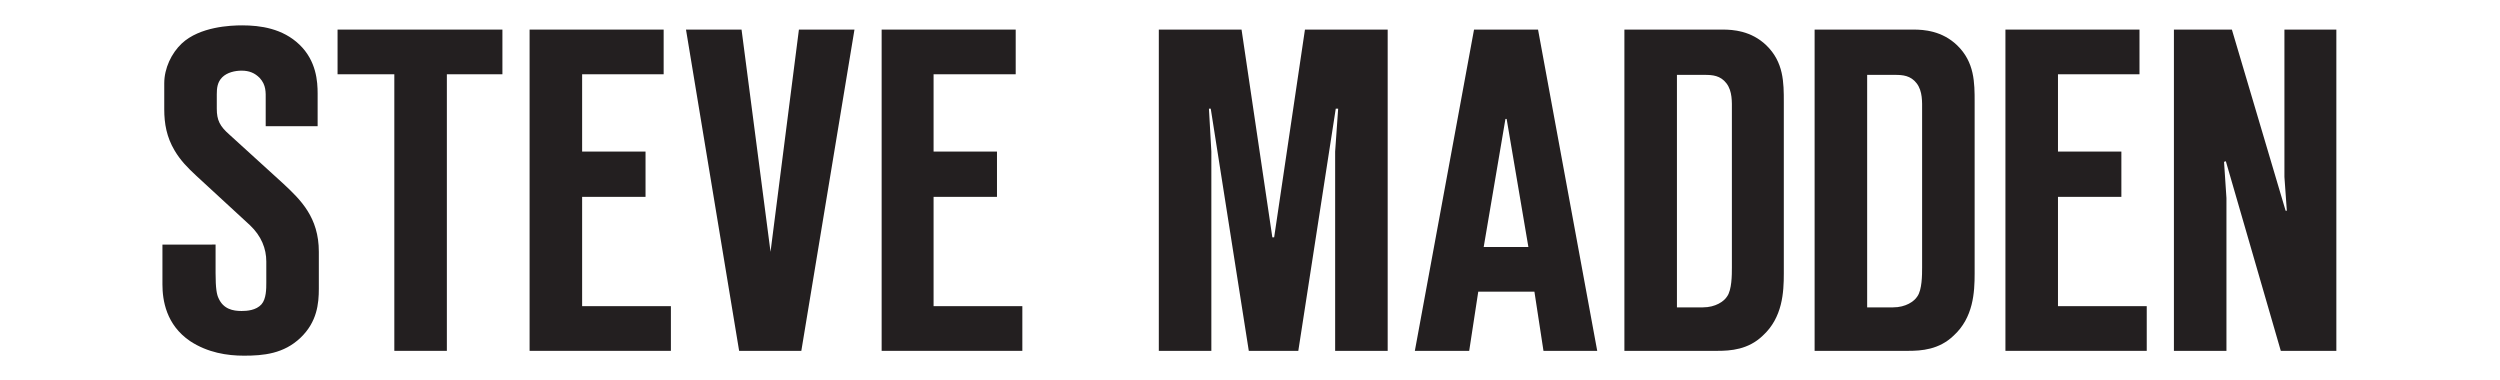 <?xml version="1.0" encoding="utf-8"?>
<!-- Generator: Adobe Illustrator 24.2.3, SVG Export Plug-In . SVG Version: 6.00 Build 0)  -->
<svg version="1.1" id="Layer_1" xmlns="http://www.w3.org/2000/svg" xmlns:xlink="http://www.w3.org/1999/xlink" x="0px" y="0px"
	 viewBox="0 0 414 63" style="enable-background:new 0 0 414 63;" xml:space="preserve">
<style type="text/css">
	.st0{fill:#231F20;}
</style>
<g>
	<path class="st0" d="M35.7,40.4v4.8c0,2.6,0.2,3.6,0.5,4.2c0.8,1.8,2.4,2.1,3.8,2.1c0.9,0,2.4-0.1,3.3-1.1c0.8-0.9,0.8-2.6,0.8-3.6
		v-3.5c0-2.1-0.8-4.2-2.7-6l-8.9-8.2c-1.4-1.3-2.6-2.5-3.6-4.2c-1.3-2.2-1.7-4.4-1.7-6.8v-4.3c0-2.5,1.2-5,2.9-6.6c3-2.8,8.1-3,10-3
		c3,0,6.7,0.5,9.5,3.2c2.8,2.7,3,6.1,3,8.1v5.4H44v-4.4c0-1.2,0.1-2.4-1-3.6c-0.8-0.8-1.7-1.2-3-1.2c-1.1,0-2.4,0.3-3.2,1.1
		c-0.8,0.8-0.9,1.8-0.9,2.8v2.4c0,1.9,0.5,2.9,2.1,4.3l8.9,8.1c2.9,2.7,5.9,5.6,5.9,11.3v6.1c0,2.5-0.3,5.5-3,8.1
		c-2.8,2.7-6.2,3-9.4,3c-2.8,0-6-0.5-8.9-2.4c-4-2.7-4.6-6.8-4.6-9.4v-6.6H35.7L35.7,40.4z"/>
	<polygon class="st0" points="65.3,58.1 65.3,12.3 55.9,12.3 55.9,4.9 83.2,4.9 83.2,12.3 74,12.3 74,58.1 65.3,58.1 	"/>
	<polygon class="st0" points="87.7,4.9 109.9,4.9 109.9,12.3 96.4,12.3 96.4,25.1 106.9,25.1 106.9,32.6 96.4,32.6 96.4,50.7 
		111.1,50.7 111.1,58.1 87.7,58.1 87.7,4.9 	"/>
	<polygon class="st0" points="122.4,58.1 113.6,4.9 122.8,4.9 127.6,41.7 132.3,4.9 141.5,4.9 132.7,58.1 122.4,58.1 	"/>
	<polygon class="st0" points="146,4.9 168.2,4.9 168.2,12.3 154.6,12.3 154.6,25.1 165.1,25.1 165.1,32.6 154.6,32.6 154.6,50.7 
		169.3,50.7 169.3,58.1 146,58.1 146,4.9 	"/>
	<polygon class="st0" points="206.8,58.1 200.5,18 200.2,18 200.6,25.1 200.6,58.1 191.9,58.1 191.9,4.9 205.6,4.9 210.7,39.3 
		211,39.3 216.1,4.9 229.8,4.9 229.8,58.1 221.1,58.1 221.1,25.1 221.6,18 221.2,18 215,58.1 206.8,58.1 	"/>
	<path class="st0" d="M253.1,40.9l-3.6-21.2h-0.2l-3.6,21.2H253.1L253.1,40.9z M255.6,58.1l-1.5-9.8h-9.3l-1.5,9.8h-9l9.8-53.2h10.6
		l9.8,53.2H255.6L255.6,58.1z"/>
	<path class="st0" d="M282,50.9c2.1,0,3.5-1,4-1.8c0.8-1.1,0.8-3.6,0.8-4.8v-26c0-1.4,0.1-3.2-0.9-4.5c-1-1.3-2.3-1.4-3.6-1.4h-4.6
		v38.5H282L282,50.9z M269,4.9h16.3c1.7,0,4.7,0.2,7.2,2.6c2.9,2.8,2.9,6.2,2.9,9.4v28.4c0,3.1-0.2,7.3-3.5,10.3
		c-2.4,2.3-5.3,2.5-7.5,2.5H269V4.9L269,4.9z"/>
	<path class="st0" d="M313.5,50.9c2.1,0,3.5-1,4-1.8c0.8-1.1,0.8-3.6,0.8-4.8v-26c0-1.4,0.1-3.2-0.9-4.5c-1-1.3-2.3-1.4-3.6-1.4
		h-4.6v38.5H313.5L313.5,50.9z M300.6,4.9h16.3c1.7,0,4.7,0.2,7.2,2.6c2.9,2.8,2.9,6.2,2.9,9.4v28.4c0,3.1-0.2,7.3-3.5,10.3
		c-2.4,2.3-5.3,2.5-7.5,2.5h-15.5V4.9L300.6,4.9z"/>
	<g>
		<polygon class="st0" points="332.1,4.9 354.3,4.9 354.3,12.3 340.8,12.3 340.8,25.1 351.3,25.1 351.3,32.6 340.8,32.6 340.8,50.7 
			355.5,50.7 355.5,58.1 332.1,58.1 332.1,4.9 		"/>
		<polygon class="st0" points="377.7,58.1 368.6,26.7 368.3,26.8 368.7,32.8 368.7,58.1 360,58.1 360,4.9 369.6,4.9 378.5,34.9 
			378.7,34.9 378.3,29.3 378.3,4.9 386.9,4.9 386.9,58.1 377.7,58.1 		"/>
	</g>
</g>
</svg>
